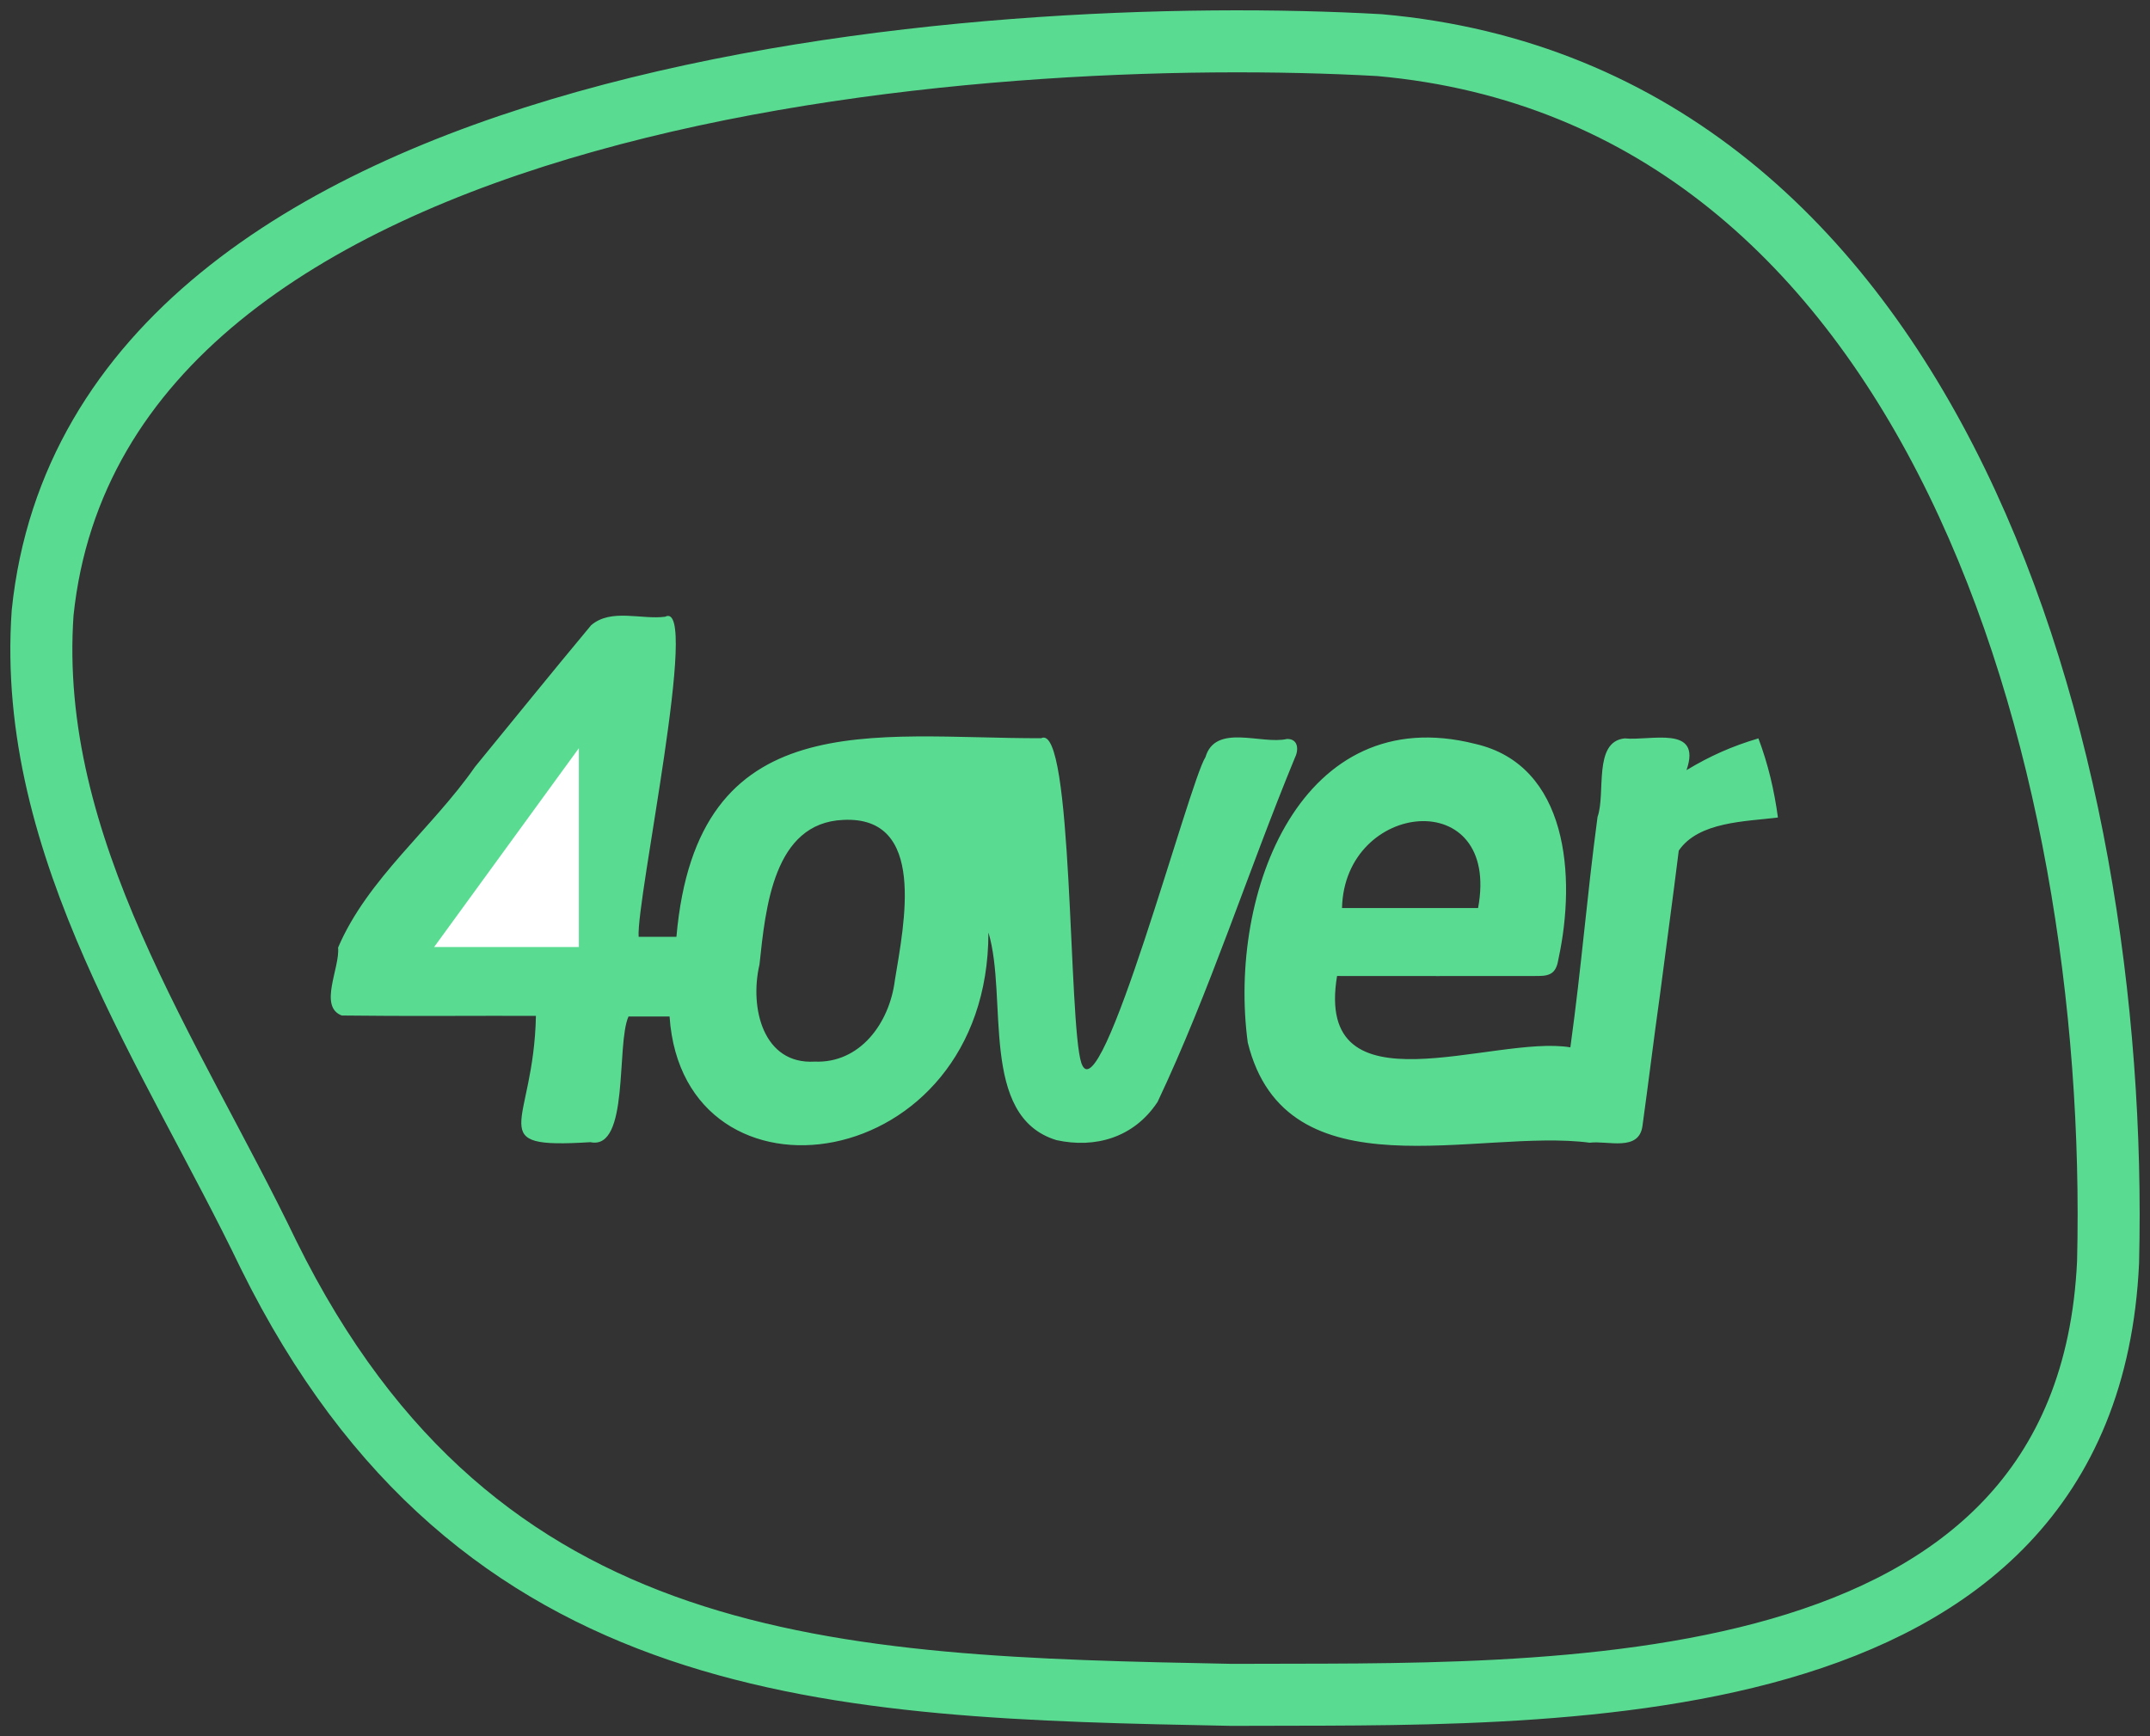 <svg width="52" height="42" viewBox="0 0 52 42" fill="none" xmlns="http://www.w3.org/2000/svg">
<rect x="0" y="0" width="52" height="42" fill="#333333" stroke="none"/>
<path d="M1.031 14.823C2.366 1.972 23.961 0.561 33.367 1.092C46.79 2.288 51.285 18.222 50.986 30.53C50.478 41.552 37.385 40.959 29.782 41C20.148 40.812 11.556 40.597 6.498 30.358C4.165 25.505 0.633 20.526 1.031 14.823Z" stroke="#59DC92" stroke-width="1.5"/>
<path d="M27.987 26.671C27.419 27.521 26.486 27.786 25.55 27.58C23.676 27.008 24.383 24.137 23.906 22.557C23.906 28.471 16.527 29.479 16.194 24.59H15.201C14.898 25.265 15.23 27.83 14.28 27.63C11.633 27.794 12.908 27.265 12.962 24.574C11.397 24.57 9.836 24.586 8.267 24.566C7.696 24.352 8.226 23.41 8.177 22.923C8.887 21.256 10.457 20.036 11.488 18.551C12.425 17.408 13.352 16.258 14.297 15.125C14.778 14.711 15.51 14.995 16.088 14.919C16.944 14.474 15.382 21.774 15.446 22.663H16.36C16.857 16.996 21.121 17.866 25.181 17.858C25.961 17.462 25.835 24.784 26.155 25.719C26.616 27.047 28.769 18.897 29.155 18.317C29.398 17.489 30.515 18.02 31.127 17.876C31.411 17.872 31.411 18.153 31.315 18.339C30.178 21.097 29.264 23.98 27.991 26.669L27.987 26.671ZM20.394 19.834C18.708 19.905 18.516 21.957 18.369 23.331C18.122 24.39 18.463 25.756 19.704 25.681C20.789 25.727 21.512 24.766 21.644 23.709C21.865 22.349 22.422 19.731 20.392 19.834H20.394ZM32.458 21.966H35.749C36.306 18.973 32.519 19.359 32.458 21.966ZM40.602 20.58C40.457 21.753 40.295 22.925 40.144 24.095C39.997 25.139 39.871 26.182 39.726 27.228C39.647 27.871 38.881 27.586 38.449 27.643C35.754 27.285 31.102 28.966 30.178 25.218C29.69 21.57 31.487 16.937 35.675 17.994C37.931 18.507 38.12 21.214 37.696 23.182C37.645 23.511 37.528 23.61 37.208 23.61C35.545 23.614 34.001 23.61 32.338 23.61C31.778 26.982 36.124 25.023 37.981 25.336C38.258 23.326 38.37 21.778 38.638 19.763C38.843 19.19 38.525 17.941 39.295 17.862C39.907 17.929 41.173 17.525 40.79 18.63C41.359 18.288 41.888 18.052 42.529 17.862C42.762 18.483 42.911 19.109 43.001 19.776C42.222 19.875 41.082 19.872 40.602 20.578V20.58Z" fill="#59DC92"/>
<path d="M14 18.1L10.5 22.909H14V18.1Z" fill="white"/>
</svg>
